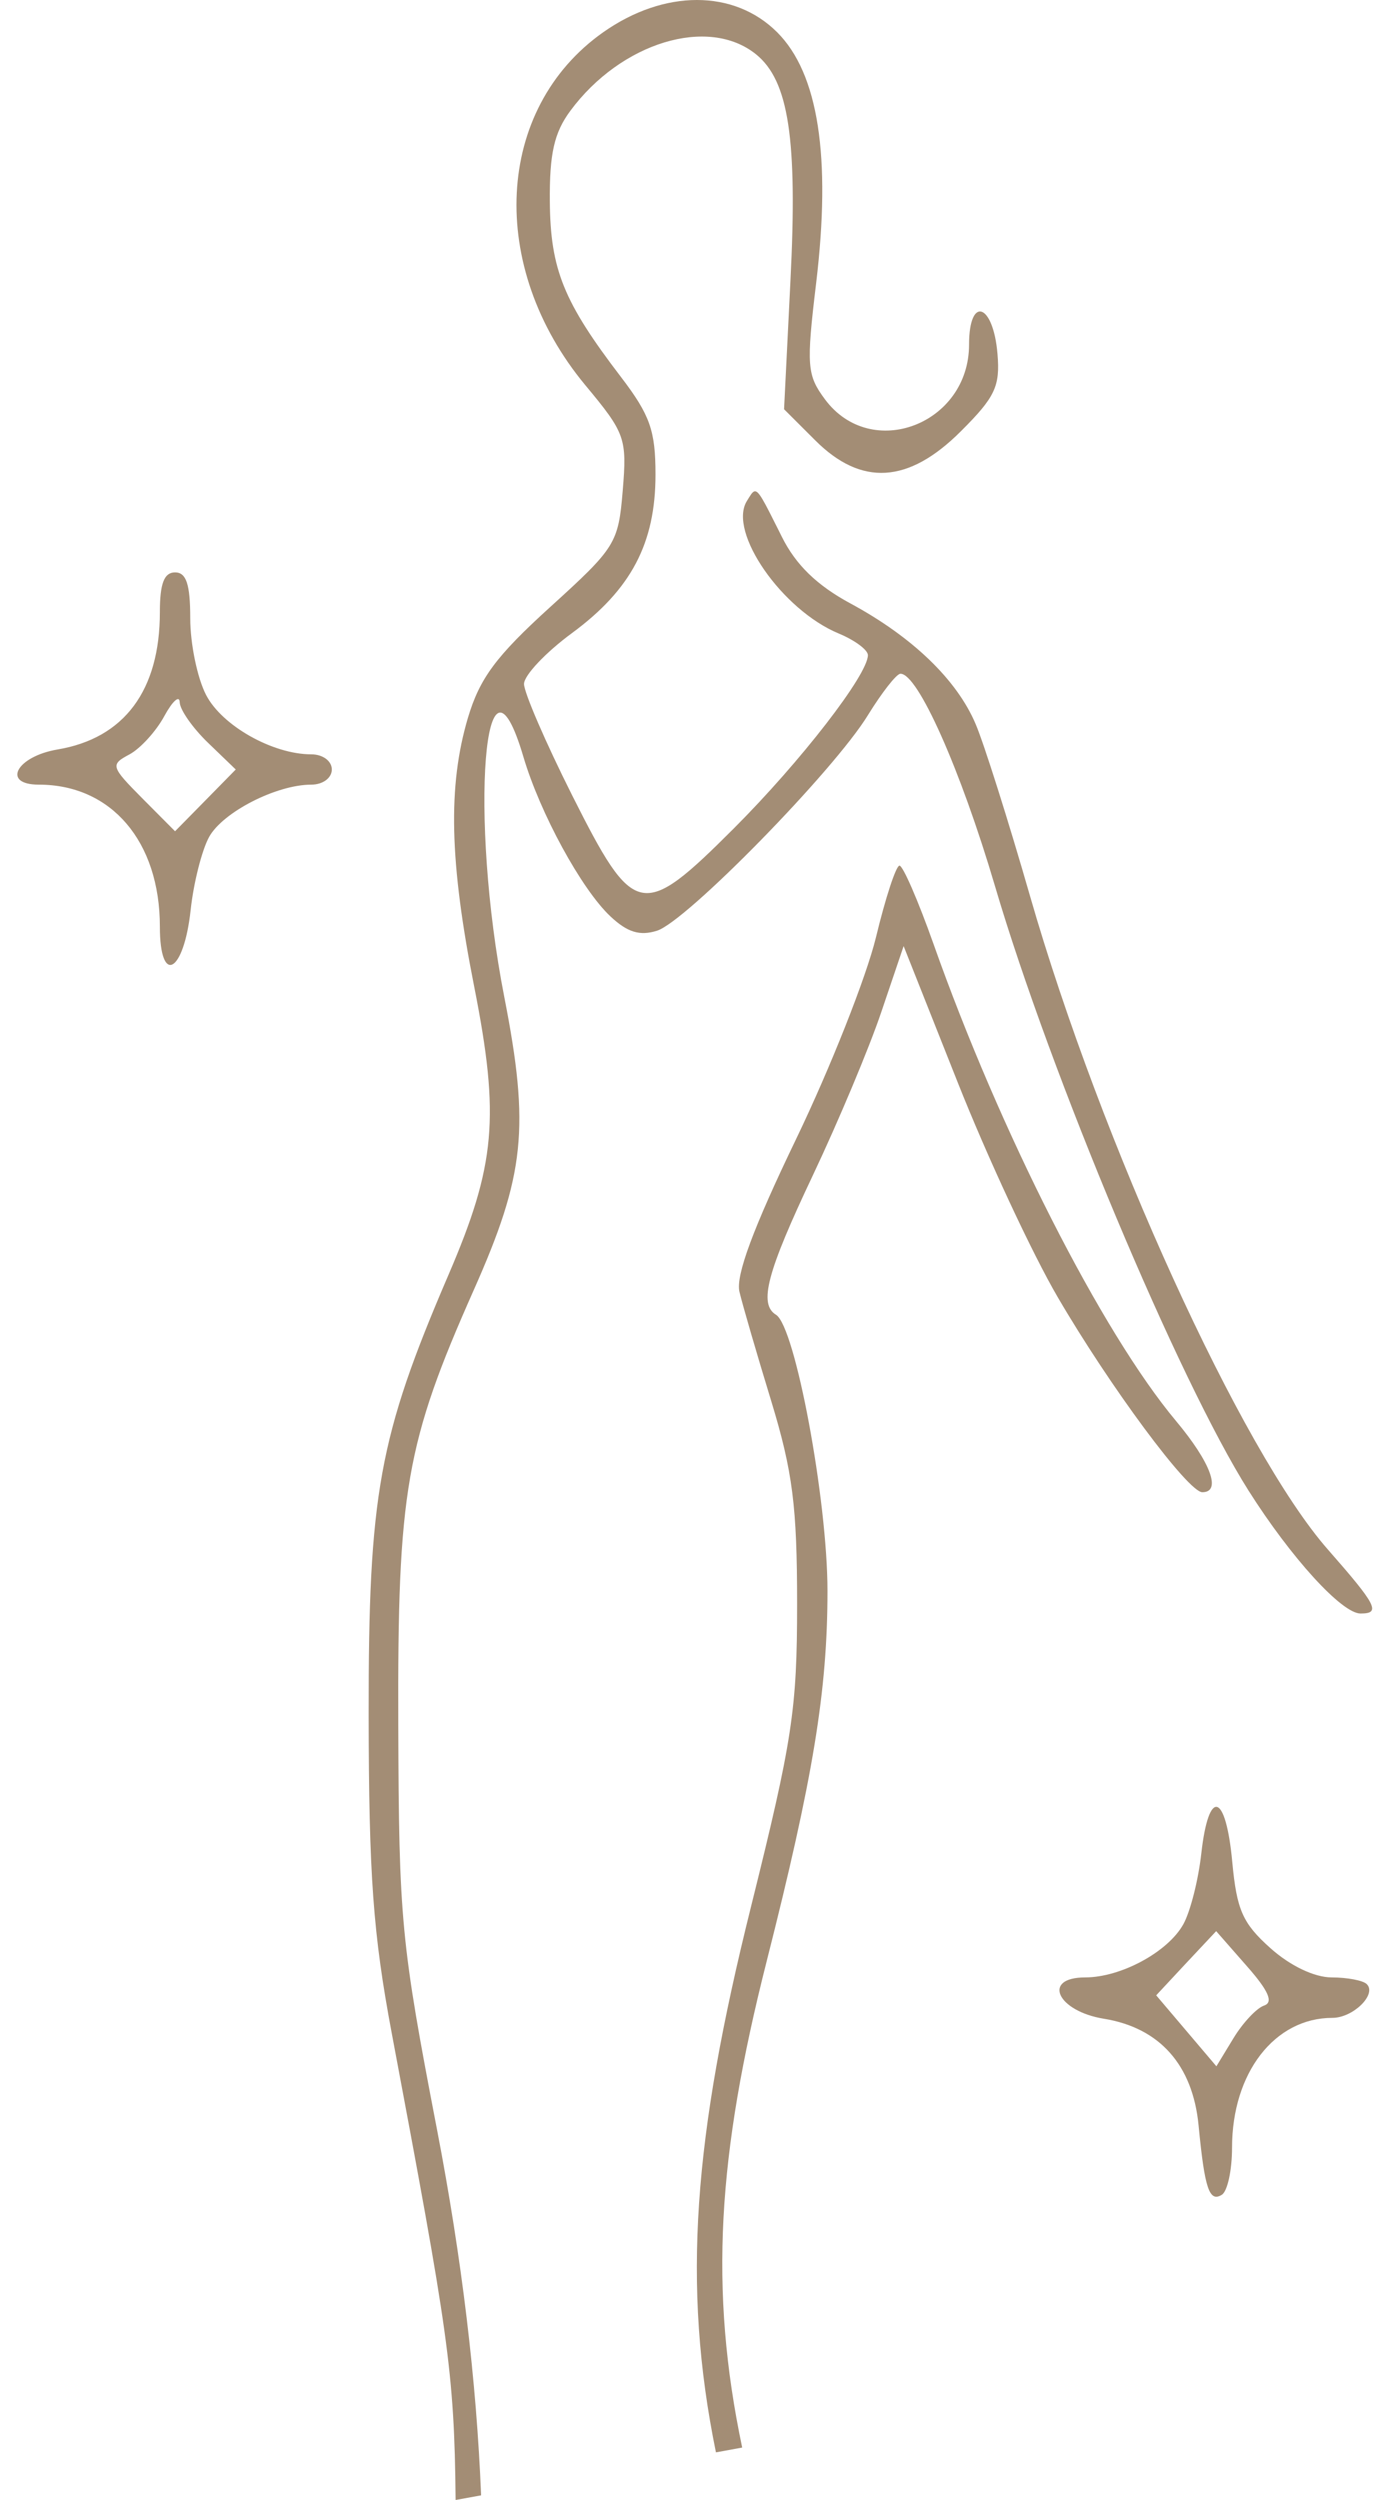 <?xml version="1.0" encoding="UTF-8"?> <svg xmlns="http://www.w3.org/2000/svg" width="50" height="91" viewBox="0 0 50 91" fill="none"><path d="M21.964 1.176C24.189 -0.392 26.734 -0.392 28.303 1.176C29.802 2.673 30.273 5.705 29.721 10.308C29.36 13.321 29.386 13.652 30.045 14.539C31.728 16.802 35.29 15.444 35.29 12.541C35.29 10.749 36.17 11.037 36.325 12.88C36.425 14.061 36.241 14.455 34.988 15.702C33.084 17.604 31.367 17.71 29.684 16.025L28.553 14.896L28.785 10.23C29.047 5.058 28.723 2.942 27.533 1.978C25.798 0.576 22.619 1.539 20.773 4.03C20.18 4.829 20.008 5.594 20.023 7.342C20.045 9.807 20.523 10.988 22.608 13.715C23.673 15.109 23.871 15.672 23.871 17.276C23.871 19.778 22.984 21.456 20.833 23.042C19.872 23.748 19.083 24.584 19.083 24.896C19.083 25.209 19.872 27.031 20.833 28.944C23.095 33.44 23.375 33.5 26.727 30.151C29.161 27.716 31.606 24.558 31.606 23.848C31.606 23.656 31.128 23.303 30.546 23.061C28.476 22.203 26.505 19.363 27.197 18.24C27.326 18.031 27.4 17.892 27.488 17.884C27.636 17.869 27.82 18.237 28.355 19.304C28.395 19.381 28.435 19.462 28.476 19.547C28.984 20.562 29.75 21.306 30.962 21.961C33.22 23.179 34.844 24.738 35.529 26.354C35.831 27.06 36.723 29.878 37.508 32.608C40.094 41.597 45.213 52.824 48.355 56.4C50.142 58.435 50.293 58.732 49.545 58.732C48.863 58.731 47.014 56.701 45.468 54.259C42.915 50.222 38.267 39.148 36.23 32.241C34.977 27.999 33.419 24.5 32.789 24.525C32.645 24.529 32.115 25.209 31.606 26.033C30.369 28.053 24.999 33.539 23.927 33.878C23.301 34.077 22.848 33.937 22.232 33.359C21.179 32.373 19.668 29.603 19.061 27.55C17.631 22.711 17.075 29.687 18.364 36.288C19.296 41.049 19.116 42.768 17.252 46.959C14.777 52.533 14.474 54.27 14.504 62.78C14.526 69.922 14.604 70.706 15.911 77.498C16.821 82.219 17.354 86.682 17.52 90.83L16.592 91C16.546 86.257 16.312 84.9 14.265 74.003C13.587 70.393 13.432 68.277 13.425 62.412C13.417 54.387 13.794 52.309 16.328 46.414C18.052 42.407 18.206 40.663 17.27 35.92C16.368 31.365 16.305 28.616 17.038 26.137C17.469 24.687 18.062 23.888 20.044 22.089C22.42 19.933 22.519 19.775 22.678 17.855C22.836 15.952 22.77 15.768 21.318 14.024C17.734 9.708 18.023 3.957 21.964 1.176ZM32.756 31.509C32.881 31.505 33.438 32.789 33.994 34.356C36.407 41.182 40.123 48.493 42.827 51.724C44.094 53.239 44.491 54.317 43.784 54.317C43.268 54.316 40.425 50.483 38.514 47.209C37.589 45.627 35.949 42.106 34.87 39.383L32.907 34.438L32.097 36.829C31.655 38.143 30.531 40.818 29.606 42.772C27.927 46.314 27.621 47.467 28.262 47.86C28.958 48.291 30.134 54.594 30.134 57.909C30.134 61.544 29.614 64.713 27.912 71.42C26.135 78.438 25.814 83.315 27.028 89.091L26.072 89.266C24.822 83.14 25.265 77.775 27.341 69.436C28.858 63.34 29.028 62.236 29.028 58.38C29.028 54.829 28.867 53.563 28.082 50.987C27.559 49.276 27.039 47.492 26.929 47.024C26.785 46.432 27.43 44.702 28.995 41.454C30.244 38.86 31.547 35.564 31.898 34.125C32.244 32.687 32.63 31.51 32.756 31.509ZM43.748 67.461C44.017 65.073 44.639 65.246 44.875 67.773C45.037 69.521 45.254 70.011 46.264 70.912C46.982 71.556 47.869 71.978 48.495 71.978C49.066 71.978 49.641 72.089 49.773 72.222C50.149 72.593 49.277 73.45 48.522 73.45C46.418 73.45 44.867 75.452 44.867 78.175C44.867 78.992 44.701 79.764 44.495 79.89C44.038 80.173 43.869 79.665 43.648 77.362C43.435 75.169 42.234 73.814 40.204 73.483C38.495 73.207 37.931 71.979 39.519 71.978C40.819 71.978 42.532 71.052 43.092 70.044C43.346 69.591 43.641 68.429 43.748 67.461ZM43.195 71.46L42.105 72.63L44.297 75.213L44.919 74.19C45.261 73.627 45.766 73.09 46.035 73.002C46.381 72.884 46.197 72.464 45.405 71.566L44.289 70.294L43.195 71.46ZM6.375 20.835C6.784 20.835 6.928 21.265 6.928 22.509C6.928 23.429 7.185 24.683 7.506 25.298C8.084 26.416 9.93 27.458 11.337 27.458C11.757 27.458 12.084 27.701 12.084 28.01C12.084 28.319 11.757 28.561 11.337 28.561C10.07 28.561 8.117 29.559 7.616 30.464C7.355 30.935 7.049 32.134 6.942 33.131C6.692 35.423 5.822 35.891 5.822 33.731C5.822 30.633 4.058 28.561 1.413 28.561C0.047 28.561 0.596 27.535 2.095 27.281C4.526 26.873 5.822 25.132 5.822 22.28C5.822 21.239 5.977 20.835 6.375 20.835ZM6.544 25.562C6.536 25.291 6.283 25.518 5.984 26.066C5.686 26.618 5.112 27.247 4.714 27.461C4.014 27.833 4.036 27.903 5.178 29.055L6.375 30.258L7.479 29.136L8.585 28.01L7.572 27.034C7.016 26.497 6.551 25.835 6.544 25.562Z" fill="#A38D75"></path></svg> 